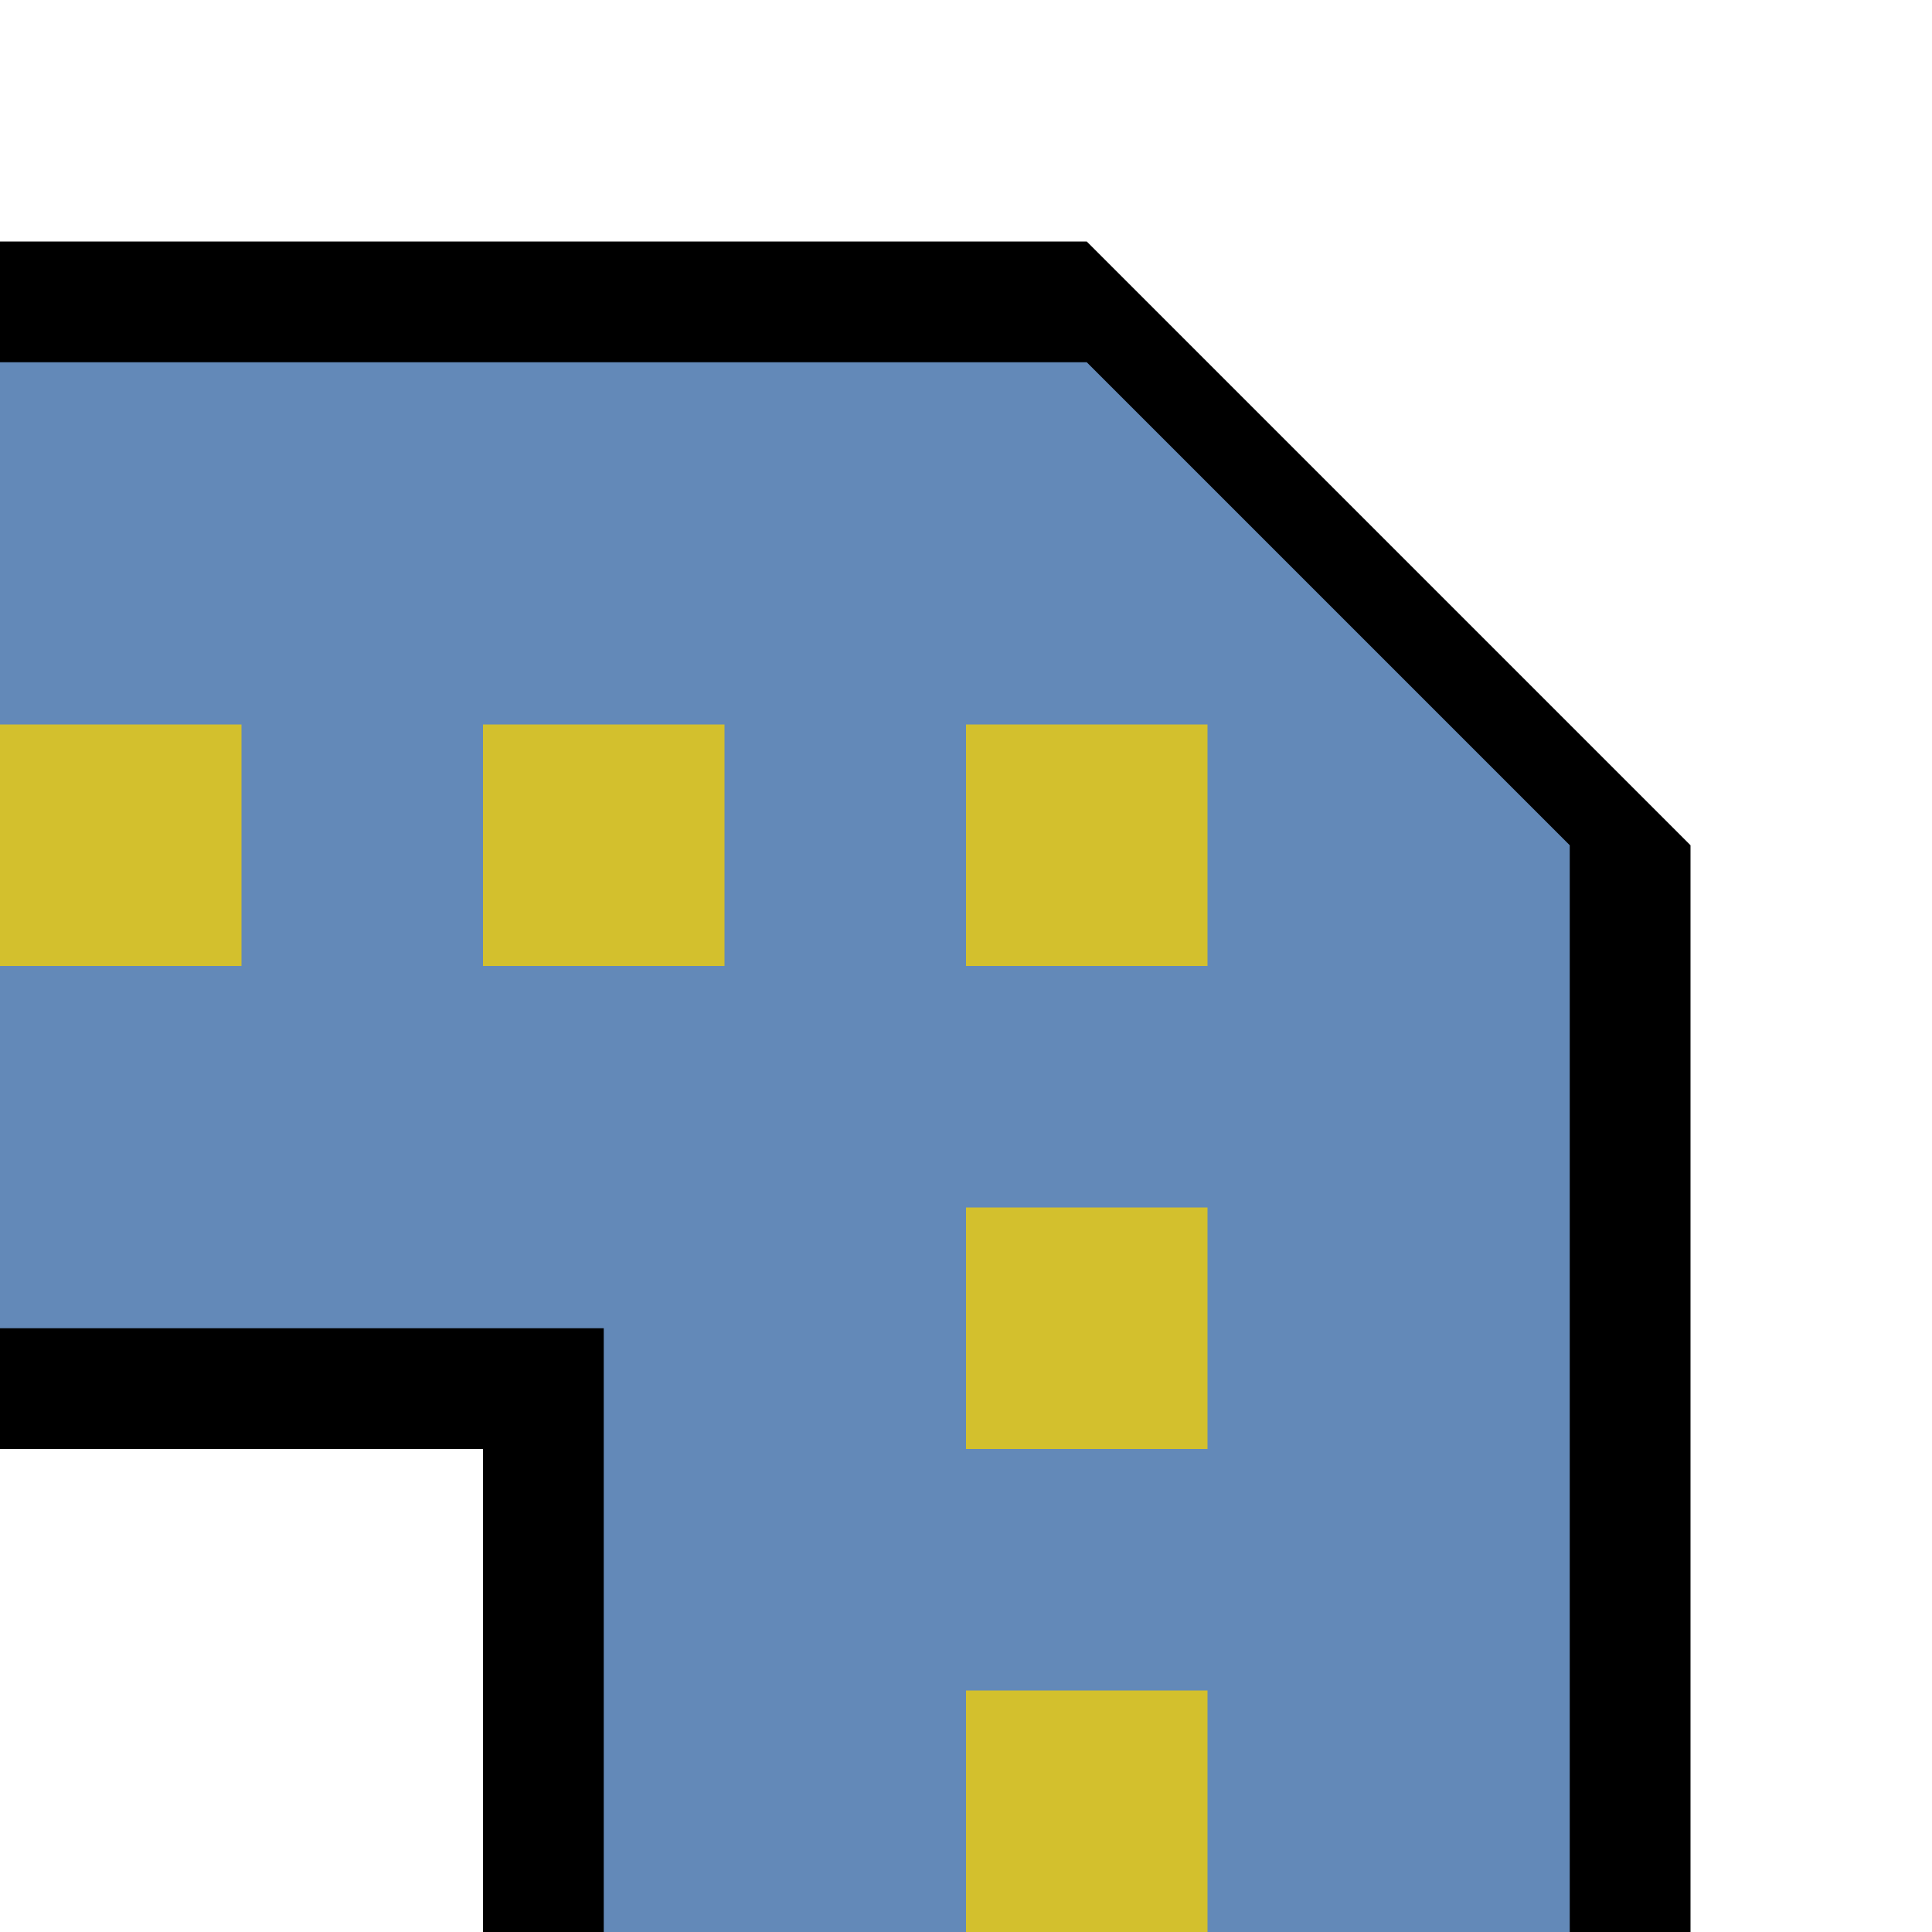 <svg height="16" width="16" xmlns="http://www.w3.org/2000/svg"><path d="m0 7h9v9" stroke="#000" stroke-linejoin="bevel" stroke-width="10"/><path d="m0 7h9v9" fill="none" stroke="#6389b8" stroke-linejoin="bevel" stroke-width="8"/><path d="m0 7h9v9" fill="none" stroke="#d3c02d" stroke-dasharray="2 2" stroke-width="2"/></svg>